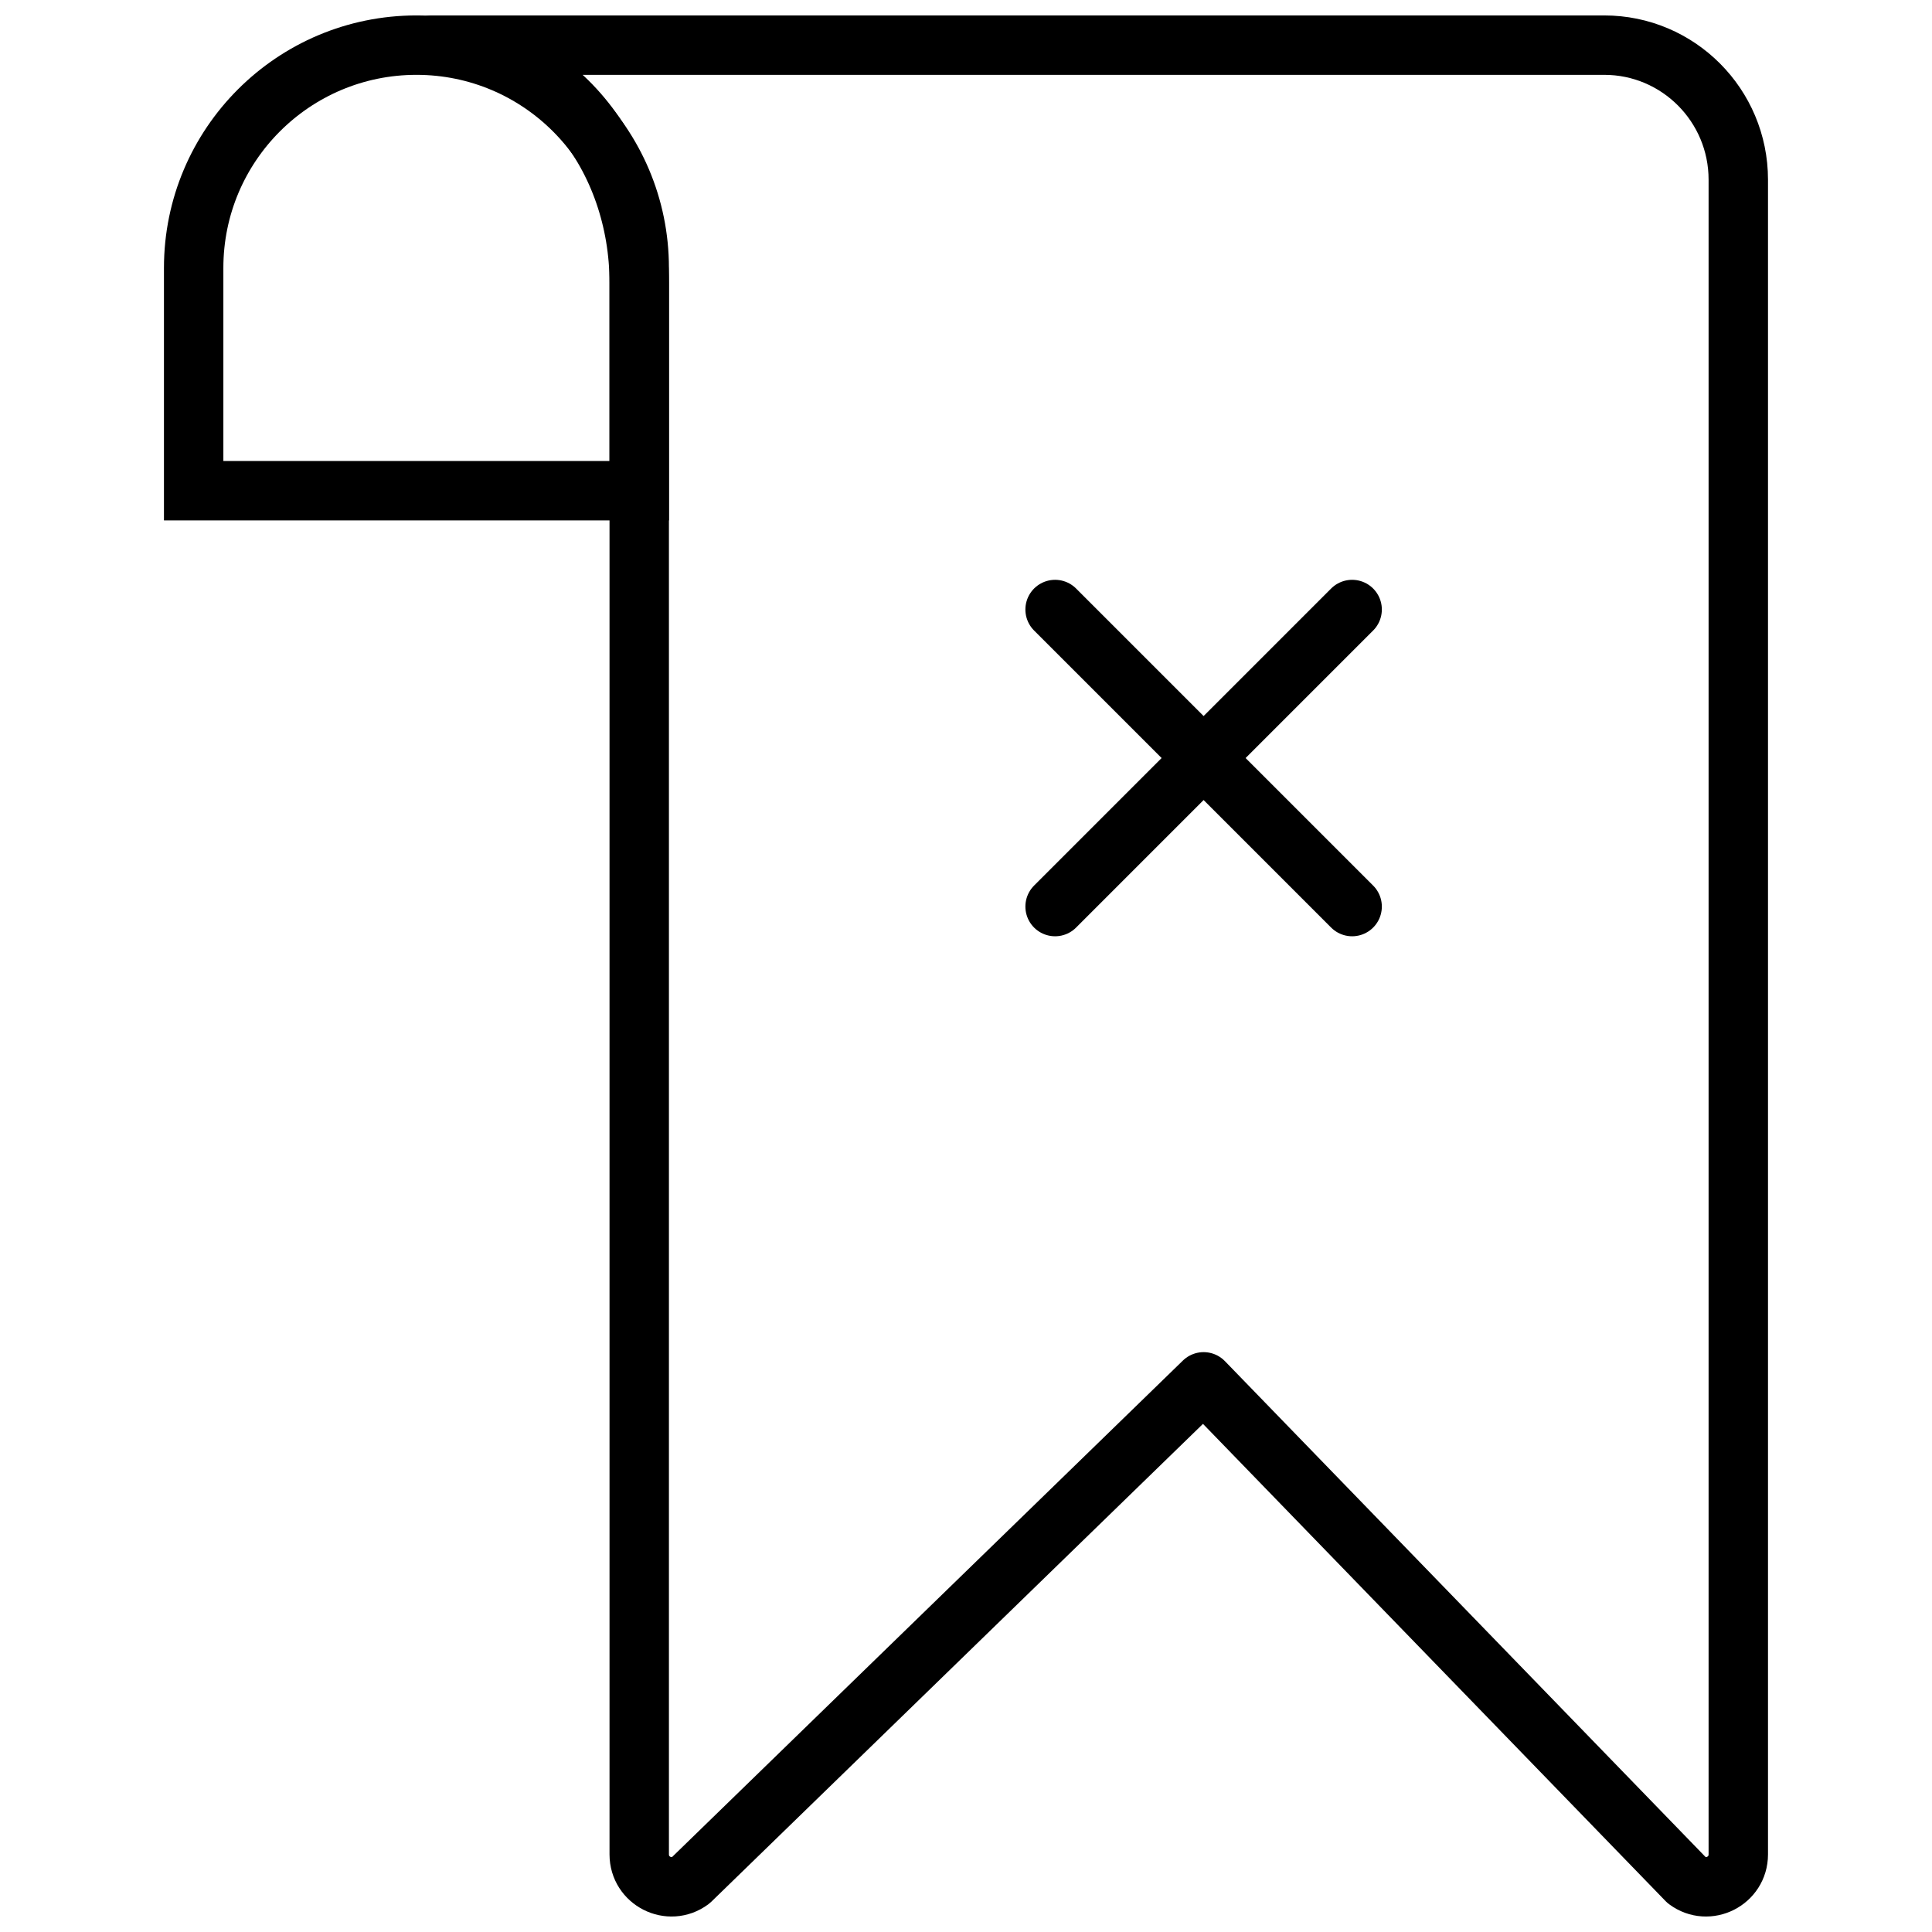 <?xml version="1.0" encoding="UTF-8"?>
<!-- Uploaded to: ICON Repo, www.iconrepo.com, Generator: ICON Repo Mixer Tools -->
<svg width="800px" height="800px" version="1.1" viewBox="144 144 512 512" xmlns="http://www.w3.org/2000/svg">
 <defs>
  <clipPath id="b">
   <path d="m148.09 148.09h388.91v348.91h-388.91z"/>
  </clipPath>
  <clipPath id="a">
   <path d="m250 148.09h363v503.81h-363z"/>
  </clipPath>
 </defs>
 <g clip-path="url(#b)">
  <path transform="matrix(7.872 0 0 7.872 187.45 148.09)" d="m8.5 1c-4.142 0-7.5 3.358-7.5 7.5v7.5h15v-7.5c0-4.142-3.358-7.5-7.5-7.5z" fill="none" stroke="#000000" stroke-miterlimit="10" stroke-width="2"/>
 </g>
 <g clip-path="url(#a)">
  <path transform="matrix(7.872 0 0 7.872 187.45 148.09)" d="m20.5 1h-11.5c4.188 0 7 3.796 7 8v52.909c0 0.894 1.014 1.407 1.73 0.876l17.27-16.785 16.27 16.785c0.716 0.531 1.73 0.018 1.73-0.876v-56.379c0-2.502-2.02-4.53-4.513-4.53zm0 0" fill="none" stroke="#000000" stroke-linecap="round" stroke-linejoin="round" stroke-miterlimit="10" stroke-width="2"/>
 </g>
 <path transform="matrix(7.872 0 0 7.872 187.45 148.09)" d="m30 30 10-10" fill="none" stroke="#000000" stroke-linecap="round" stroke-linejoin="round" stroke-miterlimit="10" stroke-width="2"/>
 <path transform="matrix(7.872 0 0 7.872 187.45 148.09)" d="m30 20 10 10" fill="none" stroke="#000000" stroke-linecap="round" stroke-linejoin="round" stroke-miterlimit="10" stroke-width="2"/>
</svg>